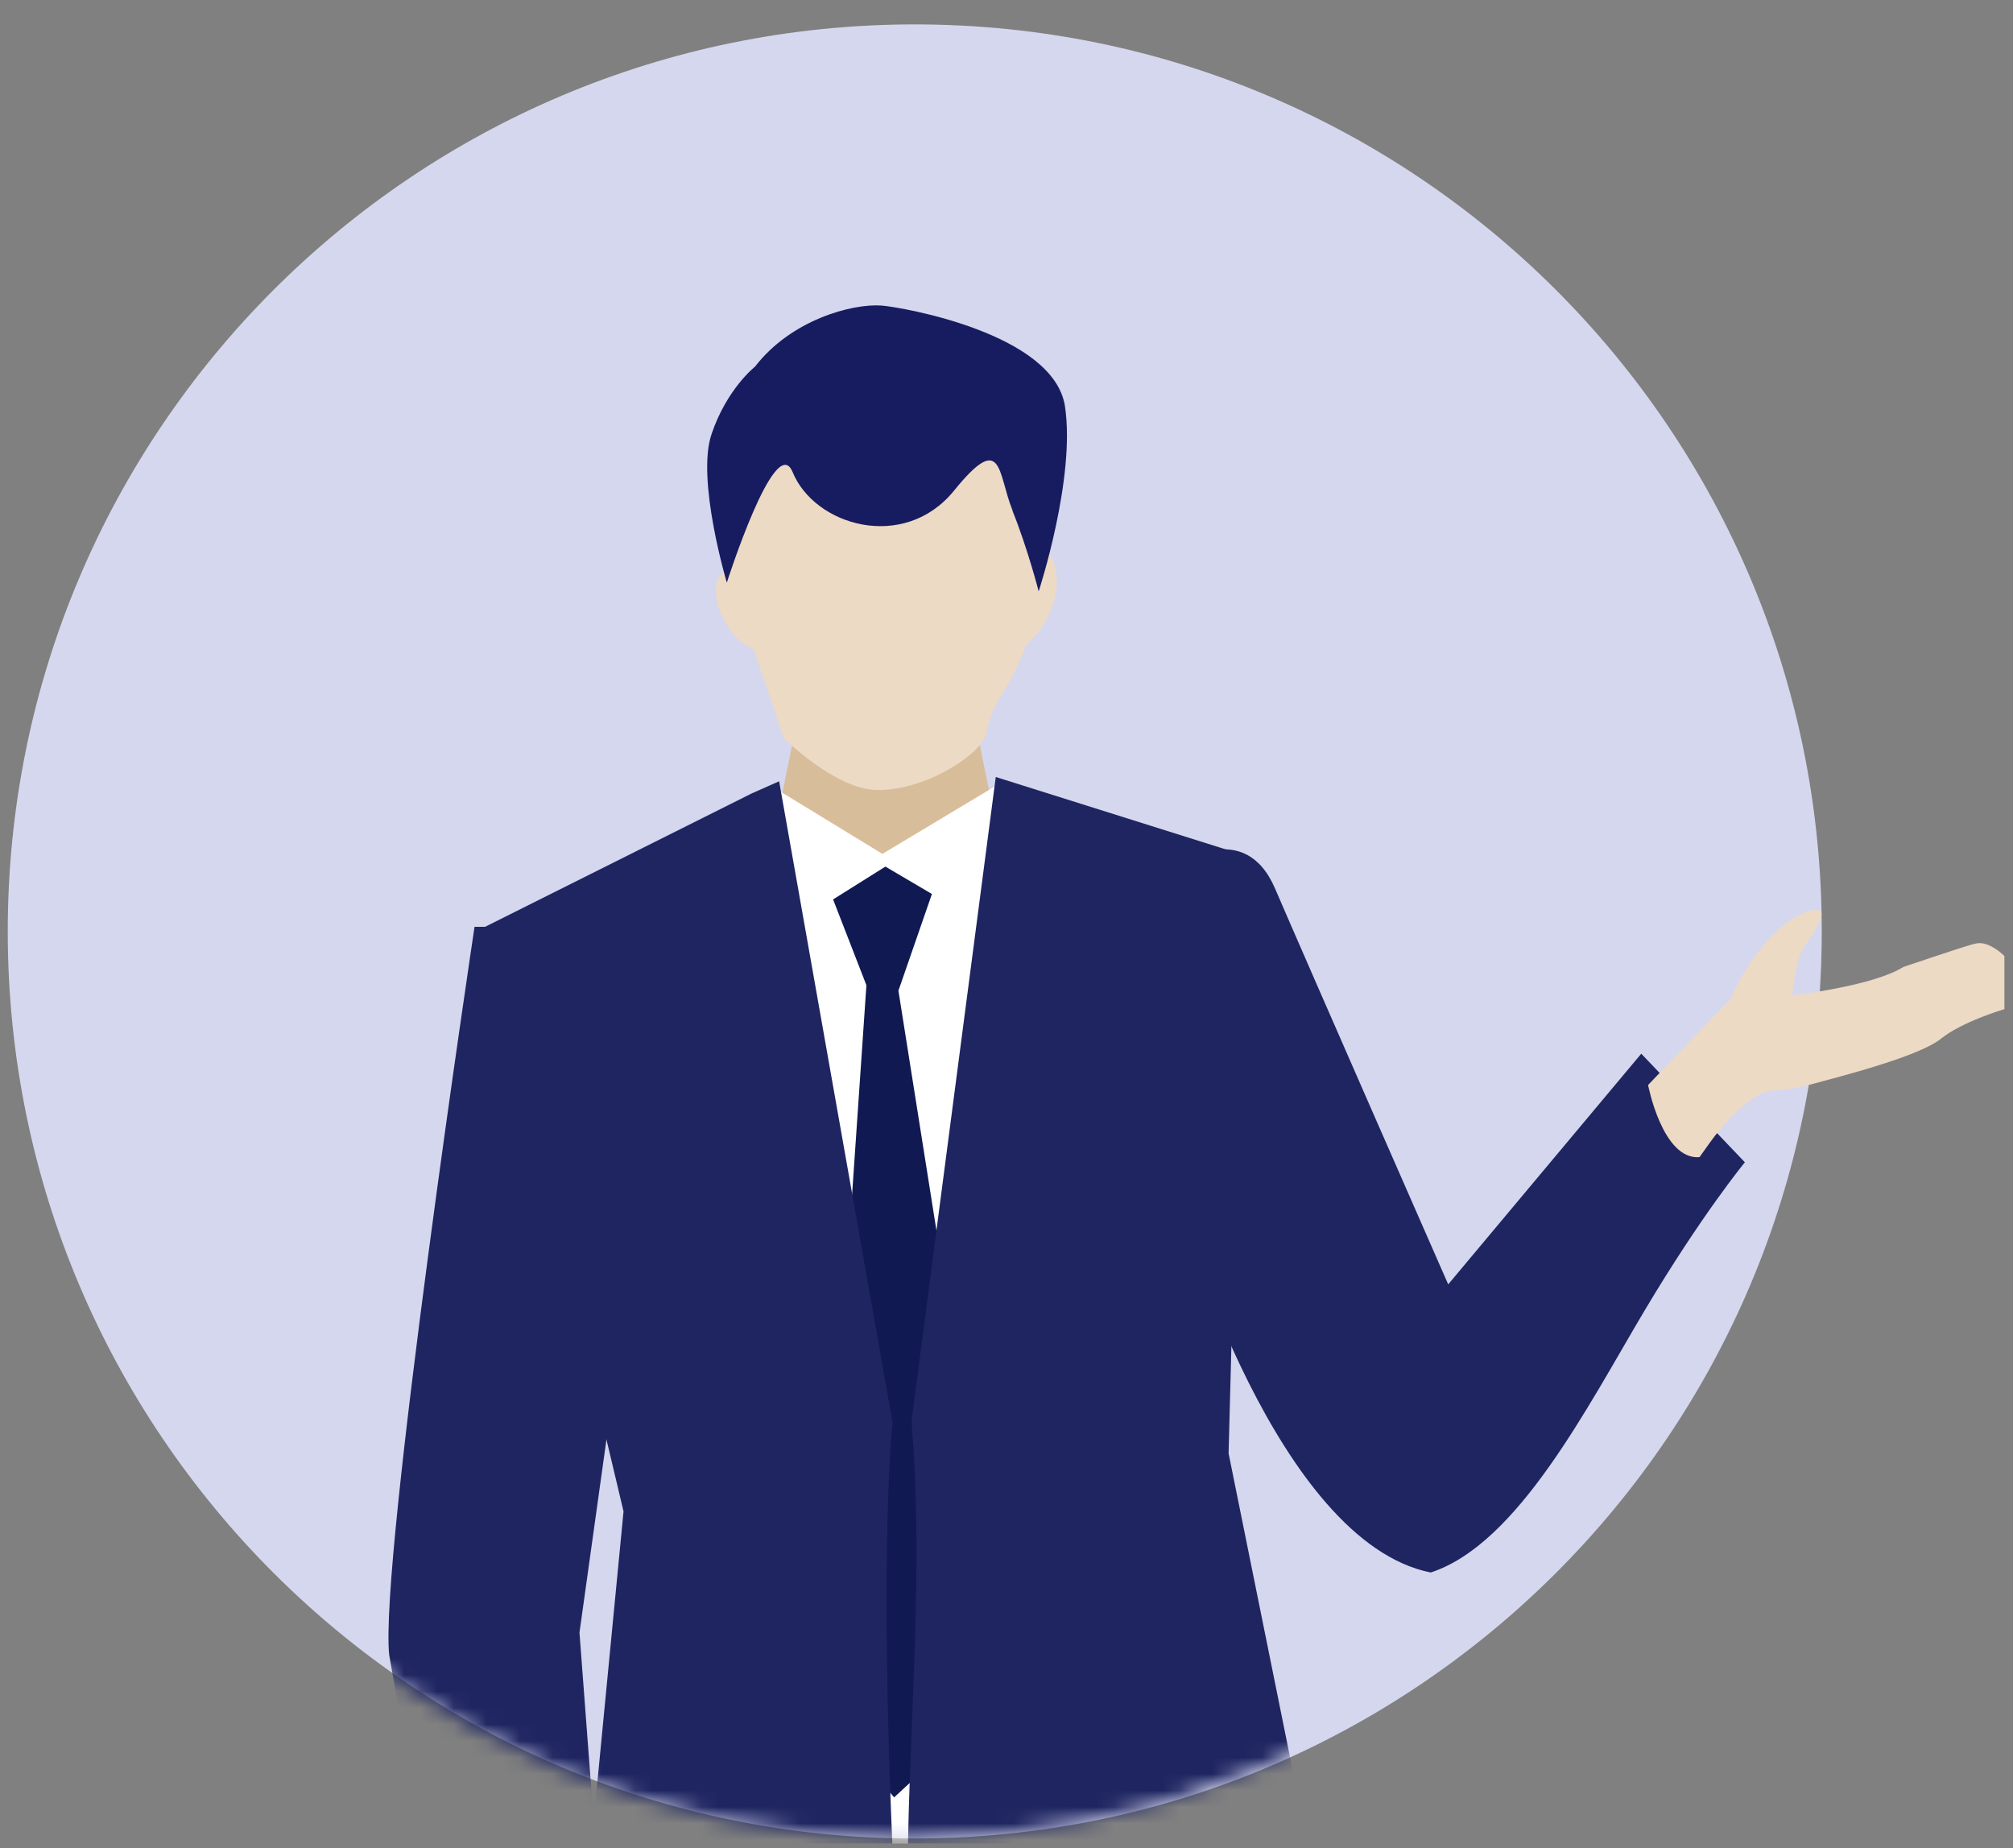 <svg width="122" height="112" viewBox="0 0 122 112" fill="none" xmlns="http://www.w3.org/2000/svg">
<rect x="0" y="0" width="122" height="112" fill="#808080" stroke="none"/>
<g clip-path="url(#clip0_1667_23800)">
<path d="M55.44 111.419C85.799 111.419 110.41 86.808 110.41 56.449C110.41 26.089 85.799 1.479 55.44 1.479C25.081 1.479 0.47 26.089 0.47 56.449C0.47 86.808 25.081 111.419 55.44 111.419Z" fill="#D5D7EE"/>
<path d="M71.37 52.449C71.37 52.449 75.41 49.498 77.28 53.858C79.15 58.209 87.77 77.838 87.77 77.838L99.47 63.858L105.75 70.439C105.75 70.439 103.11 73.648 99.67 79.428C96.23 85.209 92 93.579 86.71 95.299C77.38 93.428 71.68 73.769 71.68 73.769L71.37 52.459V52.449Z" fill="#1E2560"/>
<path d="M99.9 65.739L104.9 60.508C106.35 57.199 108.63 55.288 109.95 55.158C111.27 55.029 109.29 57.139 109.02 58.069C108.75 58.998 108.62 60.319 108.62 60.319C108.62 60.319 113.49 59.779 115.36 58.599C117.93 57.739 119.43 57.228 119.81 57.169C120.6 57.038 121.48 57.938 121.48 57.938V61.158C121.48 61.158 118.94 61.898 117.62 62.959C116.3 64.019 111.66 65.209 109.67 65.739C107.68 66.269 107.24 65.758 105.91 66.808C104.58 67.859 103.84 68.939 103 70.129C100.75 70.308 99.88 65.739 99.88 65.739H99.9Z" fill="#EDDAC4"/>
<mask id="mask0_1667_23800" style="mask-type:luminance" maskUnits="userSpaceOnUse" x="0" y="1" width="110" height="111">
<path d="M54.97 111.419C85.329 111.419 109.94 86.808 109.94 56.449C109.94 26.089 85.329 1.479 54.97 1.479C24.611 1.479 0 26.089 0 56.449C0 86.808 24.611 111.419 54.97 111.419Z" fill="white"/>
</mask>
<g mask="url(#mask0_1667_23800)">
<path d="M48.02 45.099L47.31 48.578L53.66 54.048L60.62 51.228L59.3 44.748L54.36 42.099L48.02 45.099Z" fill="#D8BD9A"/>
<path d="M47.14 47.879L53.48 51.749L60.53 47.519L64.59 116.279L44.67 115.569L47.14 47.879Z" fill="white"/>
<path d="M63.4 33.419C64.33 34.089 64.52 36.989 62.2 39.079C60.97 42.319 60.23 42.159 59.78 44.439C59.52 45.679 56.13 47.909 53.17 47.879C50.61 47.849 47.48 44.709 47.48 44.709C47.48 44.709 46.7 42.309 45.67 39.329C44.39 38.849 43.65 37.269 43.51 36.689C43.03 34.619 44.13 34.699 44.04 34.399C43.46 32.529 43.5 32.839 43.5 31.929C43.5 29.169 48.8 20.149 48.8 20.149C48.8 20.149 59.66 18.289 61.26 23.389C62.87 28.459 62.72 33.519 62.72 33.519" fill="#EDDAC4"/>
<path d="M61.37 30.948C60.44 28.639 60.79 26.069 57.8 29.759C54.78 33.449 49.34 31.878 48.02 28.569C46.96 26.189 44.05 35.309 44.05 35.309C44.05 35.309 42.19 29.078 43.12 26.319C44.05 23.558 45.76 22.218 45.76 22.218C47.94 19.389 51.63 18.389 53.43 18.518C54.68 18.619 63.83 20.198 64.54 24.599C65.21 28.968 62.95 35.839 62.95 35.839C62.95 35.839 62.29 33.258 61.36 30.948H61.37Z" fill="#171C61"/>
<path d="M31.87 56.169H28.76C28.76 56.169 22.97 94.709 23.59 100.309L28.53 128.329L37.32 128.059L35.12 98.939L38.69 73.388L31.86 56.169H31.87Z" fill="#1E2560"/>
<path d="M53.66 52.519L50.49 54.509L52.51 59.709L49.52 103.399L54.19 108.929L57.54 105.829L57.36 78.399L54.45 60.039L56.48 54.179L53.66 52.519Z" fill="#101951"/>
<path d="M45.55 48.089L29.38 56.178L37.79 91.599L34.62 124.389C34.62 124.389 55.61 140.529 54.36 117.509C53.12 94.489 54.1 86.219 54.1 86.219L47.22 47.349L45.55 48.089Z" fill="#1E2560"/>
<path d="M81.27 121.739C81.27 121.739 63.47 137.139 56.65 124.569C53.19 118.179 56.5 100.599 55.24 86.139L60.35 47.089L75.41 51.829L74.46 88.079L81.27 121.749V121.739Z" fill="#1E2560"/>
</g>
</g>
<defs>
<clipPath id="clip0_1667_23800">
<rect width="122" height="111" fill="white" transform="translate(0 0.739)"/>
</clipPath>
</defs>
</svg>
